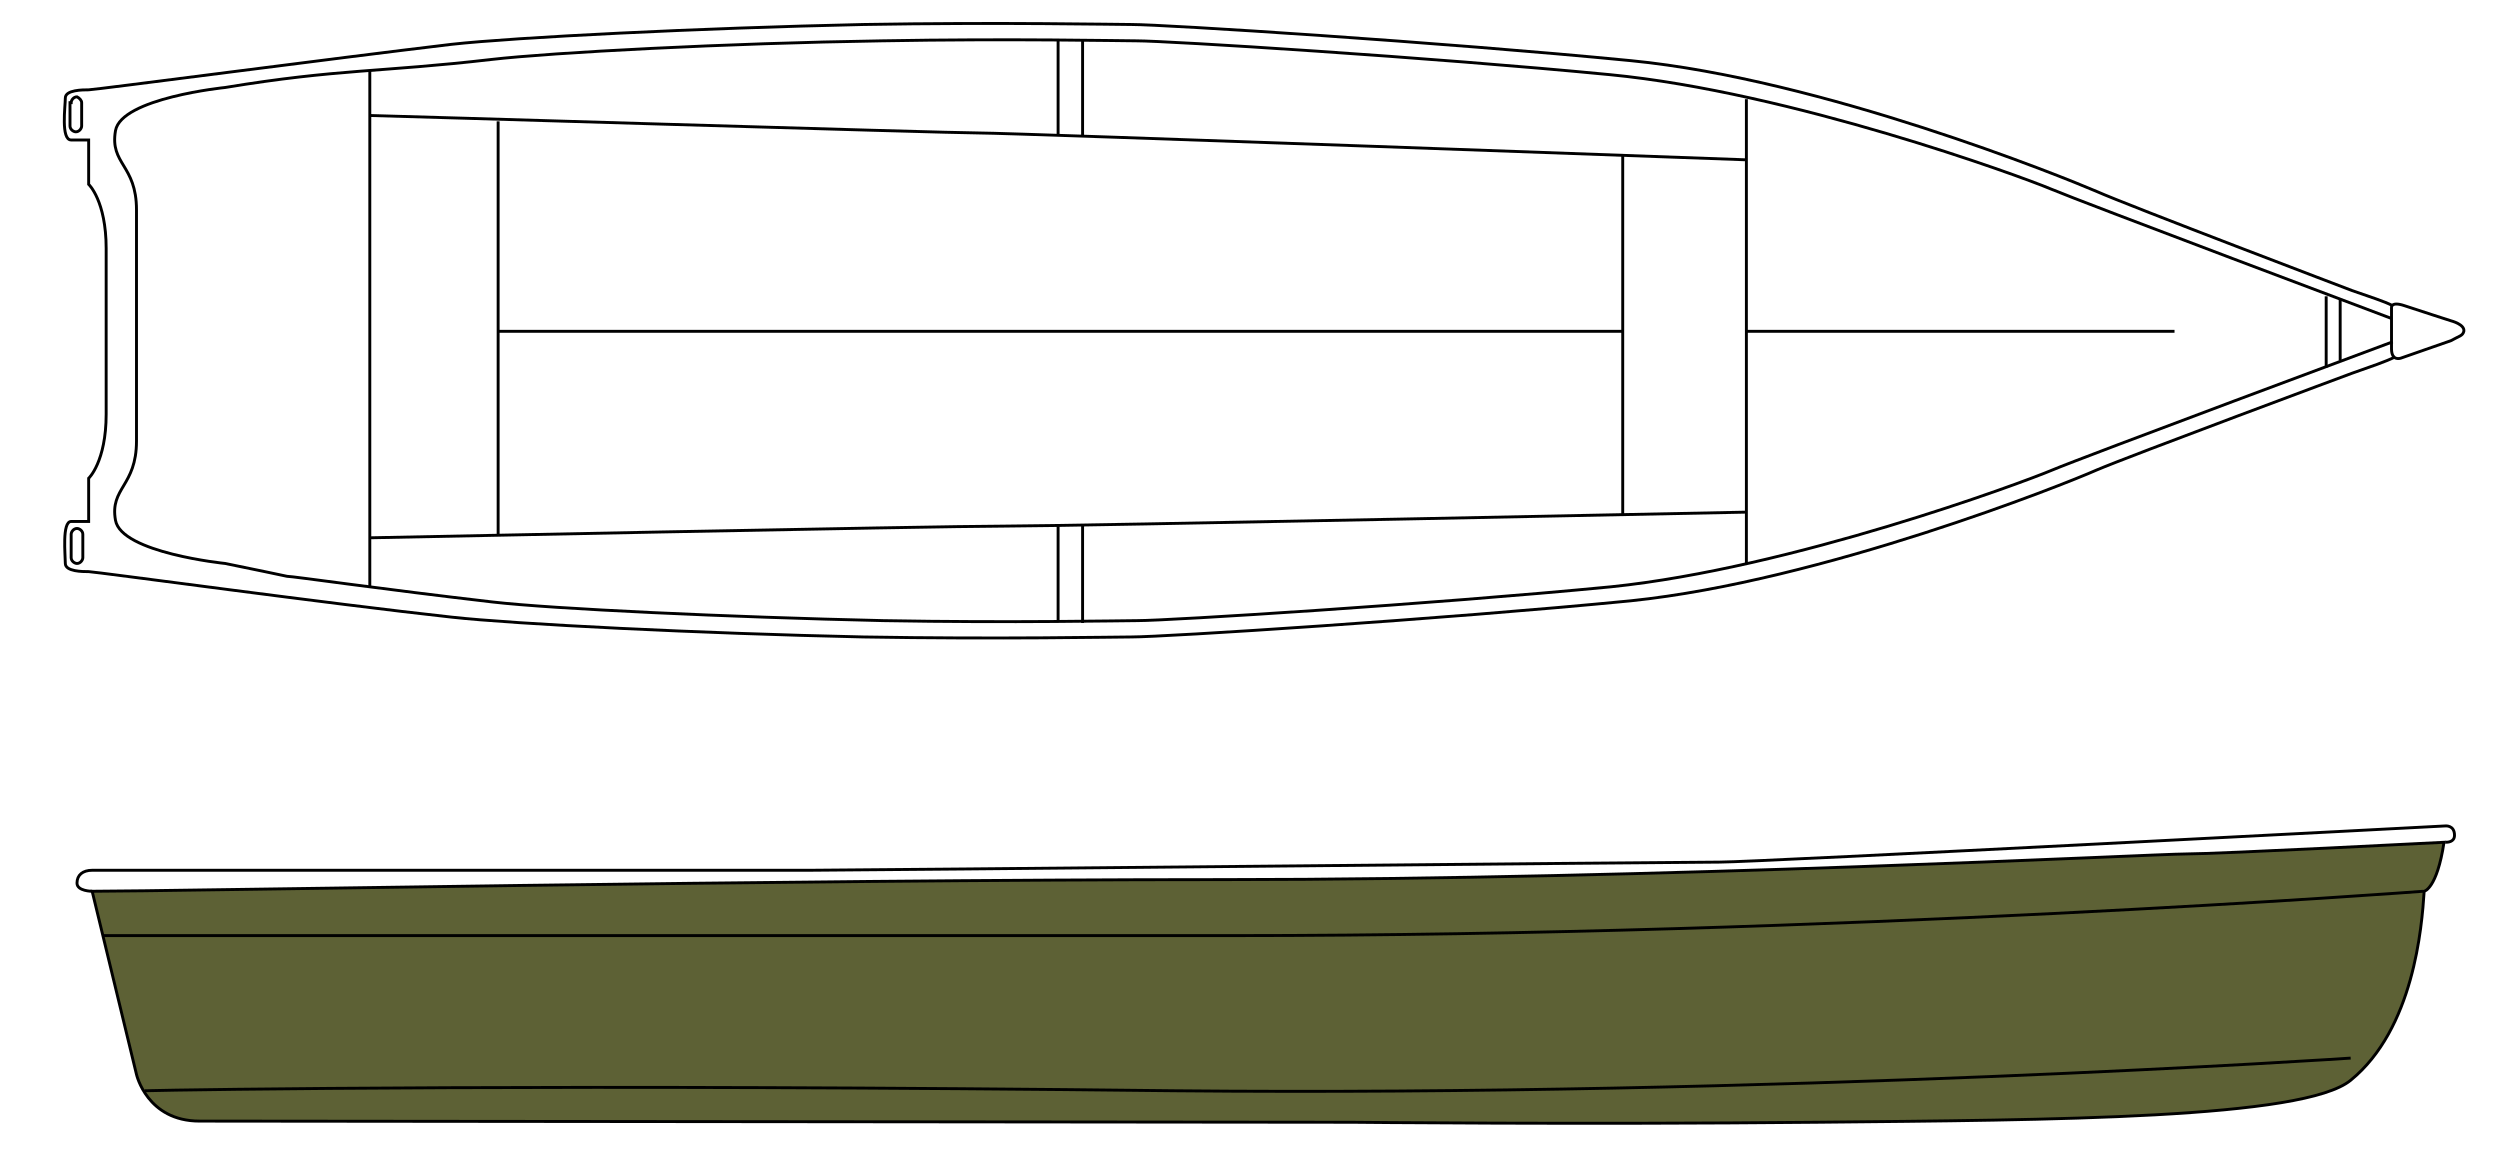 <?xml version="1.0" encoding="utf-8"?>
<!-- Generator: Adobe Illustrator 18.1.1, SVG Export Plug-In . SVG Version: 6.00 Build 0)  -->
<svg version="1.1" xmlns="http://www.w3.org/2000/svg" xmlns:xlink="http://www.w3.org/1999/xlink" x="0px" y="0px"
	 viewBox="0 0 214.3 98.8" enable-background="new 0 0 214.3 98.8" xml:space="preserve">
<g id="Options" display="none">
	<g id="metal" display="inline">
		<path fill="#5D5E5E" d="M214.1,67.8L214.1,67.8c0.2-0.6-0.4-0.8-1.4-0.8v0l-3.4,0.3c-1.6,0.2-2.8,0.5-4.8,0.7l-0.6,0.1l-52.3,1.6
			l-1.4,0c-1.8,0-8,0.2-18.3-1c-1-0.1-1.9-0.2-2.7-0.3l0,0l0,0c-3.7-0.5-5.6-0.9-5.6-0.9s-2.3-0.5-3.1,0.4c-0.8,0.9-8.4,2.7-8.4,2.7
			c-0.6,0.2-1.3,0.3-2,0.4c-6.8,1.4-14.8,1.6-20.3,1.1c-0.7-0.1-1.5-0.3-2.2-0.4l-2.2,0l-2.1-0.1l-3.7,0l-5.3-0.1L64.1,71
			c-0.6,0-9-0.1-13.7-0.1l-5.8-0.1c-2-0.4-10.9,0-20-0.8c-4.6-0.4-9.9-0.8-14.3-1.1c-0.1,0-0.1,0-0.2,0l0,0c-1-0.1-2-0.1-2.9-0.2
			c0,0,0,0,0,0l-3.9-0.3c0,0,0,0,0,0c-1.2-0.1-2-0.1-2.3-0.1c-1.3,0-0.8,0.9-0.8,0.9s1.4,0.1,3.3,0.6c1.9,1.2,2.8,1.7,4.9,4
			c1.5,1.7,2.1,2.2,5,3.6c4.9,2.3,18.7,2.6,32.8,2.8c14.1,0.1,63.8-0.5,73.3-0.4c9.5,0.1,43.9-1.3,61.5-1.2
			c17.6,0.2,22.5-5.5,24.3-7.2c1.8-1.8,8.7-3,8.7-3C214.2,68.1,214.2,67.9,214.1,67.8z"/>
		<path fill="#5D5E5E" d="M212.3,67.8c-0.6,0.1-1.4,0.3-2.4,0.5c-2,0.4-14.5,1.9-18.1,2.7c-11.3,2.6-28.8,2.4-44.9,3.1
			c-16.1,0.7-63.1,1.2-69.5,0.9c-3.7-0.2-16.5-0.4-29.3-0.8c-9.4-0.3-21-0.8-27.8-1.8L3.5,69.9c1.9,1.2,2.8,1.7,4.9,4
			c1.5,1.7,2.1,2.2,5,3.6c4.9,2.3,18.7,2.6,32.8,2.8c14.1,0.1,63.8-0.5,73.3-0.4c9.5,0.1,43.9-1.3,61.5-1.2
			c17.6,0.2,22.5-5.5,24.3-7.2c1.8-1.8,8.7-3,8.7-3c0.1-0.3,0.2-0.5,0-0.6L212.3,67.8z"/>
		<path fill="#5D5E5E" d="M212.5,23.3c-0.1,0-0.3,0-0.6,0l0.5-0.9c0.2-0.4,0.2-0.8-0.1-1c-0.3-0.2-0.6,0-0.8,0.4l-0.6,1l-0.2,0.4
			c-6.4-0.3-25.3-1.6-41.4-4c-9.7-1.4-22.8-3.4-35.3-4.3c-12-0.9-23.4-0.7-31-0.7c-15.2,0-37.9,1.2-55.7,3.9
			c-17.2,2.7-36,3.9-40.2,4.4L7.5,22c0.2-0.4,0.2-0.8-0.1-1c-0.3-0.2-0.6,0-0.8,0.4l-0.6,1l-0.1,0.2c-0.9,0.1-2,0.1-3,0.2
			C0.9,23,0.9,23,0.9,23.7c0,0.7,1.4,0.7,3.9,0.9l-0.1,0.3l-0.3,0.5c-0.2,0.4-0.2,0.8,0.1,1c0.3,0.2,0.6,0,0.8-0.4L5.8,25L6,24.7
			c0.3,0,0.8,0.1,1.1,0.1c3.3,0.4,22.5,2.8,40.3,5.6c17.8,2.8,40.5,4.2,55.7,4.2c7.6,0,19.3,0.1,31.5-0.7
			c12.7-0.9,25.8-2.8,35.5-4.3c15.3-2.2,32.6-3.9,39.6-4.5l-0.4,0.7c-0.2,0.4-0.2,0.8,0.1,1c0.3,0.2,0.6,0,0.8-0.4l0.5-0.9l0.3-0.5
			c0.8-0.1,1.3-0.1,1.5-0.1c1.7,0,1.7-0.8,1.7-0.8C214.2,23.4,212.5,23.3,212.5,23.3z M62.1,29.6c-5.5,0-9.9-2.4-9.9-5.4
			c0-3,4.5-5.4,9.9-5.4c5.5,0,9.9,2.4,9.9,5.4C72,27.3,67.6,29.6,62.1,29.6z M84.2,32.5c-2.7,0-4.8-2.1-4.8-4.6
			c0-2.6,2.2-4.6,4.8-4.6c2.7,0,4.8,2.1,4.8,4.6C89,30.4,86.9,32.5,84.2,32.5z M113.3,32.1c-8.6,1.2-17.1,2.2-18.9-5.6
			c0,0-0.2-0.7-0.2-2.9c0,0-0.2-7.6,7.6-7.9c7.8-0.3,16.7,0.3,19.7,3.3c0,0,2.4,1.9,2.4,5.2C123.9,27.4,121.9,31,113.3,32.1z
			 M165.9,29.5c-4.6,0-8.4-2.3-8.4-5.1c0-2.8,3.7-5.1,8.4-5.1c4.6,0,8.4,2.3,8.4,5.1C174.3,27.2,170.5,29.5,165.9,29.5z"/>
	</g>
</g>
<g id="Couleurs">
	<g id="hull_x5F_vert">
		<path fill="#5D6135" d="M7.9,76.4l3.8,15.7c0,0,0.9,4,5.4,4c4.4,0,98.8,0.1,98.8,0.1s19.4,0.2,39.8,0c20.4-0.2,41.8-0.3,45.8-3.6
			c5.4-4.4,6.1-13.1,6.3-16.2c0,0,1.1-0.2,1.7-4.2c0,0-19.4,1-22.1,1c-2.7,0-45.2,2.2-82.6,2.2C67.3,75.4,14.3,76.4,7.9,76.4z"/>
	</g>
</g>
<g id="Presets">
	<g id="Vert">
		<path fill="#5D6135" d="M7.9,76.4l3.8,15.7c0,0,0.9,4,5.4,4c4.4,0,98.8,0.1,98.8,0.1s19.4,0.2,39.8,0c20.4-0.2,41.8-0.3,45.8-3.6
			c5.4-4.4,6.1-13.1,6.3-16.2c0,0,1.1-0.2,1.7-4.2c0,0-19.4,1-22.1,1c-2.7,0-45.2,2.2-82.6,2.2C67.3,75.4,14.3,76.4,7.9,76.4z"/>
	</g>
</g>
<g id="Dessin">
	<path fill="none" stroke="#000000" stroke-width="0.25" stroke-miterlimit="10" d="M205.3,30.6c-0.8,0.4-2,0.8-3.7,1.4
		c0,0-19.1,7.1-21.9,8.3c-2.7,1.2-23.5,9.5-39.9,11.2c-16.4,1.6-40,3.1-42.8,3.1c-1.3,0-11.4,0.2-23,0c-13.9-0.3-29.9-1.1-35.3-1.7
		C28.6,51.8,8.1,49,7.6,49c-0.5,0-2,0-2-0.7c0-0.7-0.3-3.6,0.5-3.6c0.9,0,1.5,0,1.5,0V41c0,0,1.5-1.4,1.5-5.5c0-4.1,0-6.6,0-6.6v-1
		c0,0,0-2.5,0-6.6c0-4.1-1.5-5.5-1.5-5.5V12c0,0-0.7,0-1.5,0c-0.9,0-0.5-2.9-0.5-3.6s1.5-0.7,2-0.7c0.5,0,21-2.7,31.1-3.9
		C44.1,3.2,60.1,2.4,74,2.1c11.6-0.2,21.7,0,23,0c2.8,0,26.4,1.5,42.8,3.1c16.4,1.6,37.1,10,39.9,11.2c2.7,1.2,21.9,8.5,21.9,8.5
		c1.7,0.6,2.7,0.9,3.5,1.3"/>
	<path fill="none" stroke="#000000" stroke-width="0.25" stroke-miterlimit="10" d="M205.1,29.3c0,0-26.6,9.9-29.2,11
		c-2.6,1.1-22.3,8.4-37.8,10c-15.5,1.5-37.9,2.9-40.6,2.9c-1.2,0-10.8,0.2-21.8,0c-13.2-0.3-28.3-1-33.5-1.6
		c-9.5-1.1-17.1-2.2-17.6-2.2c0,0-3.3-0.7-5.3-1.1c0,0-8.9-0.9-9.4-3.7c-0.5-2.8,1.8-2.9,1.8-6.8v-6.3v-2.8V18
		c0-3.9-2.3-3.9-1.8-6.8c0.5-2.8,9.4-3.7,9.4-3.7C29,5.9,32.6,6.2,42.1,5.1c5.2-0.6,20.3-1.4,33.5-1.6c11-0.2,20.6,0,21.8,0
		c2.7,0,25.1,1.4,40.6,2.9c15.5,1.5,35.2,8.7,37.8,9.8c2.6,1.1,29.2,11.1,29.2,11.1"/>
	<path fill="none" stroke="#000000" stroke-width="0.25" stroke-miterlimit="10" d="M14.2,28.9"/>
	<path fill="none" stroke="#000000" stroke-width="0.25" stroke-miterlimit="10" d="M14.2,33.5"/>
	<line fill="none" stroke="#000000" stroke-width="0.25" stroke-miterlimit="10" x1="90.7" y1="45.1" x2="90.7" y2="53.3"/>
	<line fill="none" stroke="#000000" stroke-width="0.25" stroke-miterlimit="10" x1="92.8" y1="53.4" x2="92.8" y2="45"/>
	<line fill="none" stroke="#000000" stroke-width="0.25" stroke-miterlimit="10" x1="92.8" y1="11.7" x2="92.8" y2="3.4"/>
	<line fill="none" stroke="#000000" stroke-width="0.25" stroke-miterlimit="10" x1="90.7" y1="3.4" x2="90.7" y2="11.6"/>
	<line fill="none" stroke="#000000" stroke-width="0.25" stroke-miterlimit="10" x1="149.7" y1="48.3" x2="149.7" y2="8.5"/>
	<line fill="none" stroke="#000000" stroke-width="0.25" stroke-miterlimit="10" x1="31.7" y1="50.4" x2="31.7" y2="6"/>
	<path fill="none" stroke="#000000" stroke-width="0.25" stroke-miterlimit="10" d="M31.7,46.1c0,0,48.7-1,54.2-1
		c5.5,0,63.8-1.2,63.8-1.2"/>
	<path fill="none" stroke="#000000" stroke-width="0.25" stroke-miterlimit="10" d="M149.7,13.7c0,0-62.9-2.3-65.7-2.3
		c-2.8,0-51.5-1.5-52.3-1.5"/>
	<line fill="none" stroke="#000000" stroke-width="0.25" stroke-miterlimit="10" x1="139.1" y1="44.1" x2="139.1" y2="13.3"/>
	<line fill="none" stroke="#000000" stroke-width="0.25" stroke-miterlimit="10" x1="42.7" y1="45.9" x2="42.7" y2="10.4"/>
	<path fill="none" stroke="#000000" stroke-width="0.25" stroke-miterlimit="10" d="M6.1,45.8c0-0.2,0.2-0.5,0.5-0.5l0,0
		c0.2,0,0.5,0.2,0.5,0.5v2c0,0.2-0.2,0.5-0.5,0.5l0,0c-0.2,0-0.5-0.2-0.5-0.5V45.8z"/>
	<path fill="none" stroke="#000000" stroke-width="0.25" stroke-miterlimit="10" d="M6.1,8.8c0-0.2,0.2-0.5,0.5-0.5l0,0
		C6.8,8.4,7,8.6,7,8.8v2c0,0.2-0.2,0.5-0.5,0.5l0,0c-0.2,0-0.5-0.2-0.5-0.5V8.8z"/>
	<path fill="none" stroke="#000000" stroke-width="0.25" stroke-miterlimit="10" d="M210.1,29.2l-4.3,1.5c0,0-0.8,0.3-0.8-0.8
		c0-1,0-3.5,0-3.5s-0.1-0.6,1.1-0.2c1.2,0.4,4,1.3,4,1.3s1.2,0.3,1.1,0.9C211.1,28.8,210.8,28.8,210.1,29.2z"/>
	<line fill="none" stroke="#000000" stroke-width="0.25" stroke-miterlimit="10" x1="199.4" y1="25.4" x2="199.4" y2="31.5"/>
	<line fill="none" stroke="#000000" stroke-width="0.25" stroke-miterlimit="10" x1="200.6" y1="25.7" x2="200.6" y2="30.9"/>
	<line fill="none" stroke="#000000" stroke-width="0.25" stroke-miterlimit="10" x1="186.4" y1="28.4" x2="149.7" y2="28.4"/>
	<line fill="none" stroke="#000000" stroke-width="0.25" stroke-miterlimit="10" x1="139.1" y1="28.4" x2="42.7" y2="28.4"/>
	<path fill="none" stroke="#000000" stroke-width="0.25" stroke-miterlimit="10" d="M7.9,76.4l3.8,15.7c0,0,0.9,4,5.4,4
		c4.4,0,98.8,0.1,98.8,0.1s19.4,0.2,39.8,0c20.4-0.2,41.8-0.3,45.8-3.6c5.4-4.4,6.1-13.1,6.3-16.2c0,0,1.1-0.2,1.7-4.2
		c0,0-19.4,1-22.1,1c-2.7,0-45.2,2.2-82.6,2.2C67.3,75.4,14.3,76.4,7.9,76.4z"/>
	<path fill="none" stroke="#000000" stroke-width="0.25" stroke-miterlimit="10" d="M7.9,76.4c0,0-1.3,0-1.3-0.7s0.5-1.1,1.3-1.1
		c0.8,0,10.2,0,14.5,0c4.3,0,43.6,0,47,0c3.3,0,74.7-0.7,78-0.7c3.3,0,62.2-3.1,62.2-3.1s0.8-0.1,0.8,0.8c0,0.6-0.6,0.6-0.8,0.6"/>
	<path fill="none" stroke="#000000" stroke-width="0.25" stroke-miterlimit="10" d="M207.7,76.4c0,0-50.2,3.8-102,3.8
		c-7,0-96.9,0-96.9,0"/>
	<path fill="none" stroke="#000000" stroke-width="0.25" stroke-miterlimit="10" d="M201.5,90.7c0,0-49.1,3.3-100.8,2.8
		c-51.7-0.6-84.8-0.1-88.3,0"/>
</g>
</svg>
